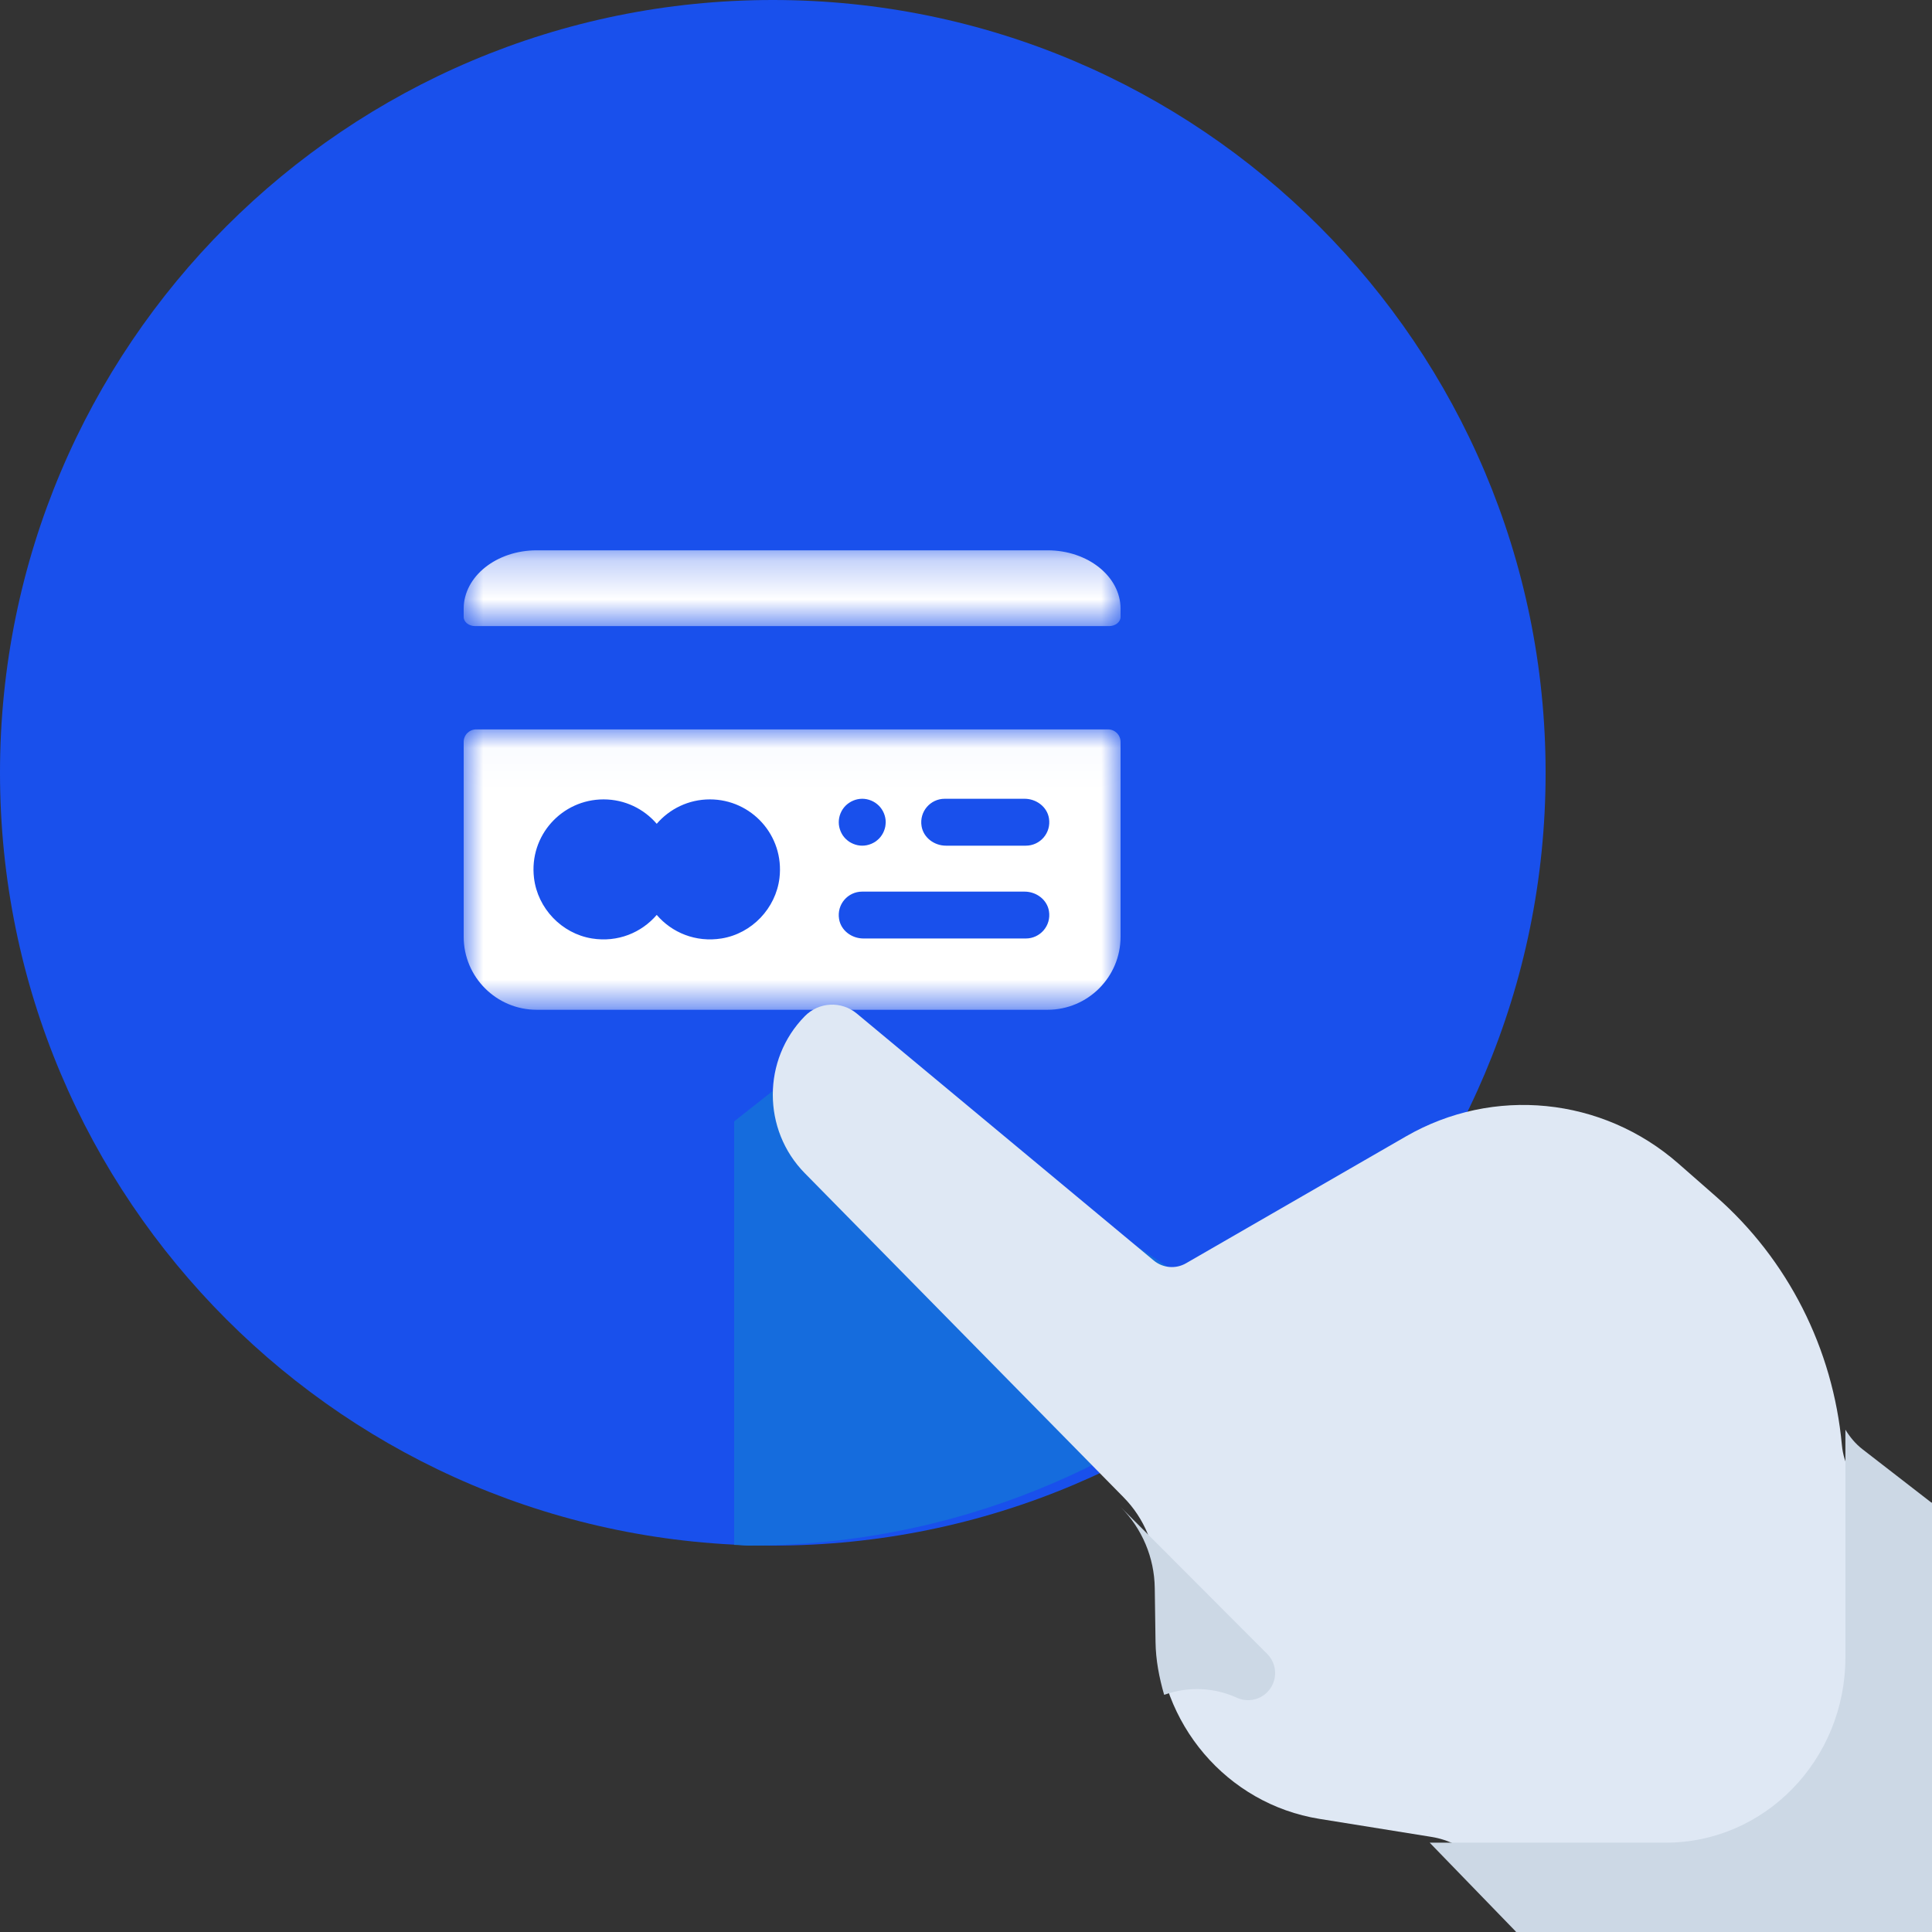 <?xml version="1.0" encoding="UTF-8"?>
<svg width="50px" height="50px" viewBox="0 0 50 50" version="1.1" xmlns="http://www.w3.org/2000/svg" xmlns:xlink="http://www.w3.org/1999/xlink">
    <rect x="0" y="0" width="50" height="50" fill="#333333" stroke="none"/>
    <!-- Generator: Sketch 52.6 (67491) - http://www.bohemiancoding.com/sketch -->
    <title>feature-icon-02</title>
    <desc>Created with Sketch.</desc>
    <defs>
        <polygon id="path-1" points="0 0.242 17 0.242 17 2.203 0 2.203"></polygon>
        <polygon id="path-3" points="9.10714286e-05 0.024 17 0.024 17 7.28 9.10714286e-05 7.28"></polygon>
    </defs>
    <g id="Marketing" stroke="none" stroke-width="1" fill="none" fill-rule="evenodd">
        <g id="Landing" transform="translate(-928, -2049)">
            <g id="feature-icon-02" transform="translate(928, 2049)">
                <path d="M40,19.999 C40,31.046 31.045,40 19.999,40 C8.954,40 0,31.046 0,19.999 C0,8.954 8.954,0 19.999,0 C31.045,0 40,8.954 40,19.999" id="Fill-802" fill="#1950EC" fill-rule="nonzero"></path>
                <g id="Group-7" transform="translate(12, 14)">
                    <g id="Group-3">
                        <mask id="mask-2" fill="white">
                            <use xlink:href="#path-1"></use>
                        </mask>
                        <g id="Clip-2"></g>
                        <path d="M0.296,2.203 L16.705,2.203 C16.868,2.203 17,2.097 17,1.967 L17,1.754 C17,0.919 16.153,0.242 15.109,0.242 L1.891,0.242 C0.847,0.242 -0,0.919 -0,1.754 L-0,1.967 C-0,2.097 0.132,2.203 0.296,2.203" id="Fill-1" fill="#FFFFFF" mask="url(#mask-2)"></path>
                    </g>
                    <g id="Group-6" transform="translate(0, 4.853)">
                        <mask id="mask-4" fill="white">
                            <use xlink:href="#path-3"></use>
                        </mask>
                        <g id="Clip-5"></g>
                        <path d="M3.62,1.835 C4.171,1.835 4.664,2.08 4.996,2.467 C5.329,2.08 5.821,1.835 6.372,1.835 C7.446,1.835 8.302,2.768 8.173,3.868 C8.079,4.654 7.458,5.307 6.675,5.434 C6.004,5.542 5.388,5.283 4.996,4.825 C4.603,5.283 3.988,5.543 3.317,5.434 C2.535,5.307 1.913,4.654 1.82,3.868 C1.689,2.768 2.546,1.835 3.62,1.835 M10.313,4.222 L14.516,4.222 C14.818,4.222 15.099,4.428 15.147,4.727 C15.209,5.107 14.917,5.435 14.548,5.435 L10.346,5.435 C10.043,5.435 9.763,5.229 9.715,4.93 C9.653,4.55 9.944,4.222 10.313,4.222 M9.885,1.997 C9.899,1.983 9.914,1.97 9.93,1.957 C9.945,1.945 9.961,1.933 9.978,1.922 C10.011,1.9 10.046,1.881 10.083,1.866 C10.119,1.851 10.157,1.839 10.196,1.831 C10.215,1.827 10.235,1.824 10.255,1.822 C10.294,1.818 10.335,1.818 10.374,1.822 C10.394,1.824 10.414,1.827 10.433,1.831 C10.472,1.839 10.51,1.851 10.547,1.866 C10.583,1.881 10.619,1.9 10.652,1.922 C10.668,1.933 10.684,1.945 10.699,1.957 C10.715,1.97 10.73,1.983 10.744,1.997 C10.857,2.11 10.922,2.267 10.922,2.426 C10.922,2.446 10.92,2.466 10.918,2.486 C10.917,2.505 10.913,2.525 10.91,2.545 C10.902,2.583 10.89,2.622 10.875,2.658 C10.86,2.695 10.841,2.73 10.819,2.763 C10.808,2.779 10.797,2.796 10.784,2.811 C10.771,2.826 10.757,2.841 10.744,2.855 C10.73,2.869 10.715,2.883 10.699,2.895 C10.684,2.908 10.668,2.92 10.652,2.931 C10.619,2.952 10.583,2.971 10.547,2.986 C10.51,3.001 10.472,3.013 10.433,3.021 C10.414,3.025 10.394,3.028 10.374,3.03 C10.355,3.032 10.334,3.033 10.315,3.033 C10.295,3.033 10.275,3.032 10.255,3.03 C10.235,3.028 10.215,3.025 10.196,3.021 C10.157,3.013 10.119,3.001 10.083,2.986 C10.046,2.971 10.011,2.952 9.978,2.931 C9.961,2.92 9.945,2.908 9.93,2.895 C9.914,2.883 9.899,2.869 9.885,2.855 C9.871,2.841 9.857,2.826 9.845,2.811 C9.832,2.796 9.821,2.779 9.809,2.763 C9.788,2.73 9.769,2.695 9.754,2.658 C9.739,2.622 9.727,2.583 9.719,2.545 C9.715,2.525 9.712,2.505 9.71,2.486 C9.709,2.466 9.707,2.446 9.707,2.426 C9.707,2.267 9.772,2.11 9.885,1.997 M12.449,1.819 L14.516,1.819 C14.818,1.819 15.099,2.026 15.147,2.324 C15.209,2.705 14.917,3.033 14.548,3.033 L12.481,3.033 C12.179,3.033 11.899,2.826 11.85,2.528 C11.788,2.148 12.08,1.819 12.449,1.819 M1.891,7.28 L15.109,7.28 C16.153,7.28 17,6.434 17,5.39 L17,0.347 C17,0.168 16.855,0.024 16.677,0.024 L0.323,0.024 C0.145,0.024 9.10714286e-05,0.168 9.10714286e-05,0.347 L9.10714286e-05,5.39 C9.10714286e-05,6.434 0.847,7.28 1.891,7.28" id="Fill-4" fill="#FFFFFF" mask="url(#mask-4)"></path>
                    </g>
                </g>
                <path d="M19,39.981 C19.124,39.983 19.243,40 19.368,40 C24.638,40 29.419,37.959 33,34.648 L21.563,27 L19,29.021 L19,39.981 Z" id="Fill-803" fill="#156CDD"></path>
                <path d="M49.986,39.874 L48.337,38.617 C47.954,38.325 47.712,37.883 47.668,37.399 C47.439,34.903 46.269,32.594 44.401,30.958 L43.436,30.112 C41.468,28.388 38.645,28.107 36.386,29.41 L30.693,32.694 C30.427,32.847 30.095,32.819 29.858,32.621 L22.173,26.23 C21.774,25.899 21.192,25.928 20.828,26.299 C19.724,27.421 19.724,29.241 20.828,30.362 L29.079,38.751 C29.613,39.293 29.917,40.025 29.927,40.791 L29.946,42.144 C29.981,44.606 31.753,46.686 34.145,47.072 L37.047,47.539 C37.497,47.611 37.912,47.826 38.234,48.155 L40.039,49.99 L40.039,50 L50,50 L50,39.874 L49.986,39.874 Z" id="Fill-807" fill="#DFE8F4"></path>
                <polygon id="Fill-808" fill="#DFE8F4" points="28 36 22 30 22.001 30"></polygon>
                <path d="M49.984,38.887 L48.202,37.507 C48.022,37.368 47.877,37.193 47.759,37 L47.759,42.892 C47.759,45.541 45.677,47.688 43.111,47.688 L37,47.688 L37.278,47.975 L39.23,49.989 L39.23,50 L50,50 L50,38.887 L49.984,38.887 Z" id="Fill-809" fill="#CCD8E5"></path>
                <polygon id="Fill-810" fill="#CCD8E5" points="37 47.011 37.011 47.011 37 47"></polygon>
                <path d="M29.905,42.491 C29.911,42.967 30.001,43.421 30.128,43.861 L30.153,43.854 C30.76,43.64 31.426,43.671 32.012,43.938 C32.277,44.058 32.59,44.001 32.796,43.794 C33.068,43.521 33.068,43.077 32.796,42.804 L29,39 C29.557,39.557 29.875,40.311 29.885,41.099 L29.905,42.491 Z" id="Fill-811" fill="#CCD8E5"></path>
            </g>
        </g>
    </g>
</svg>